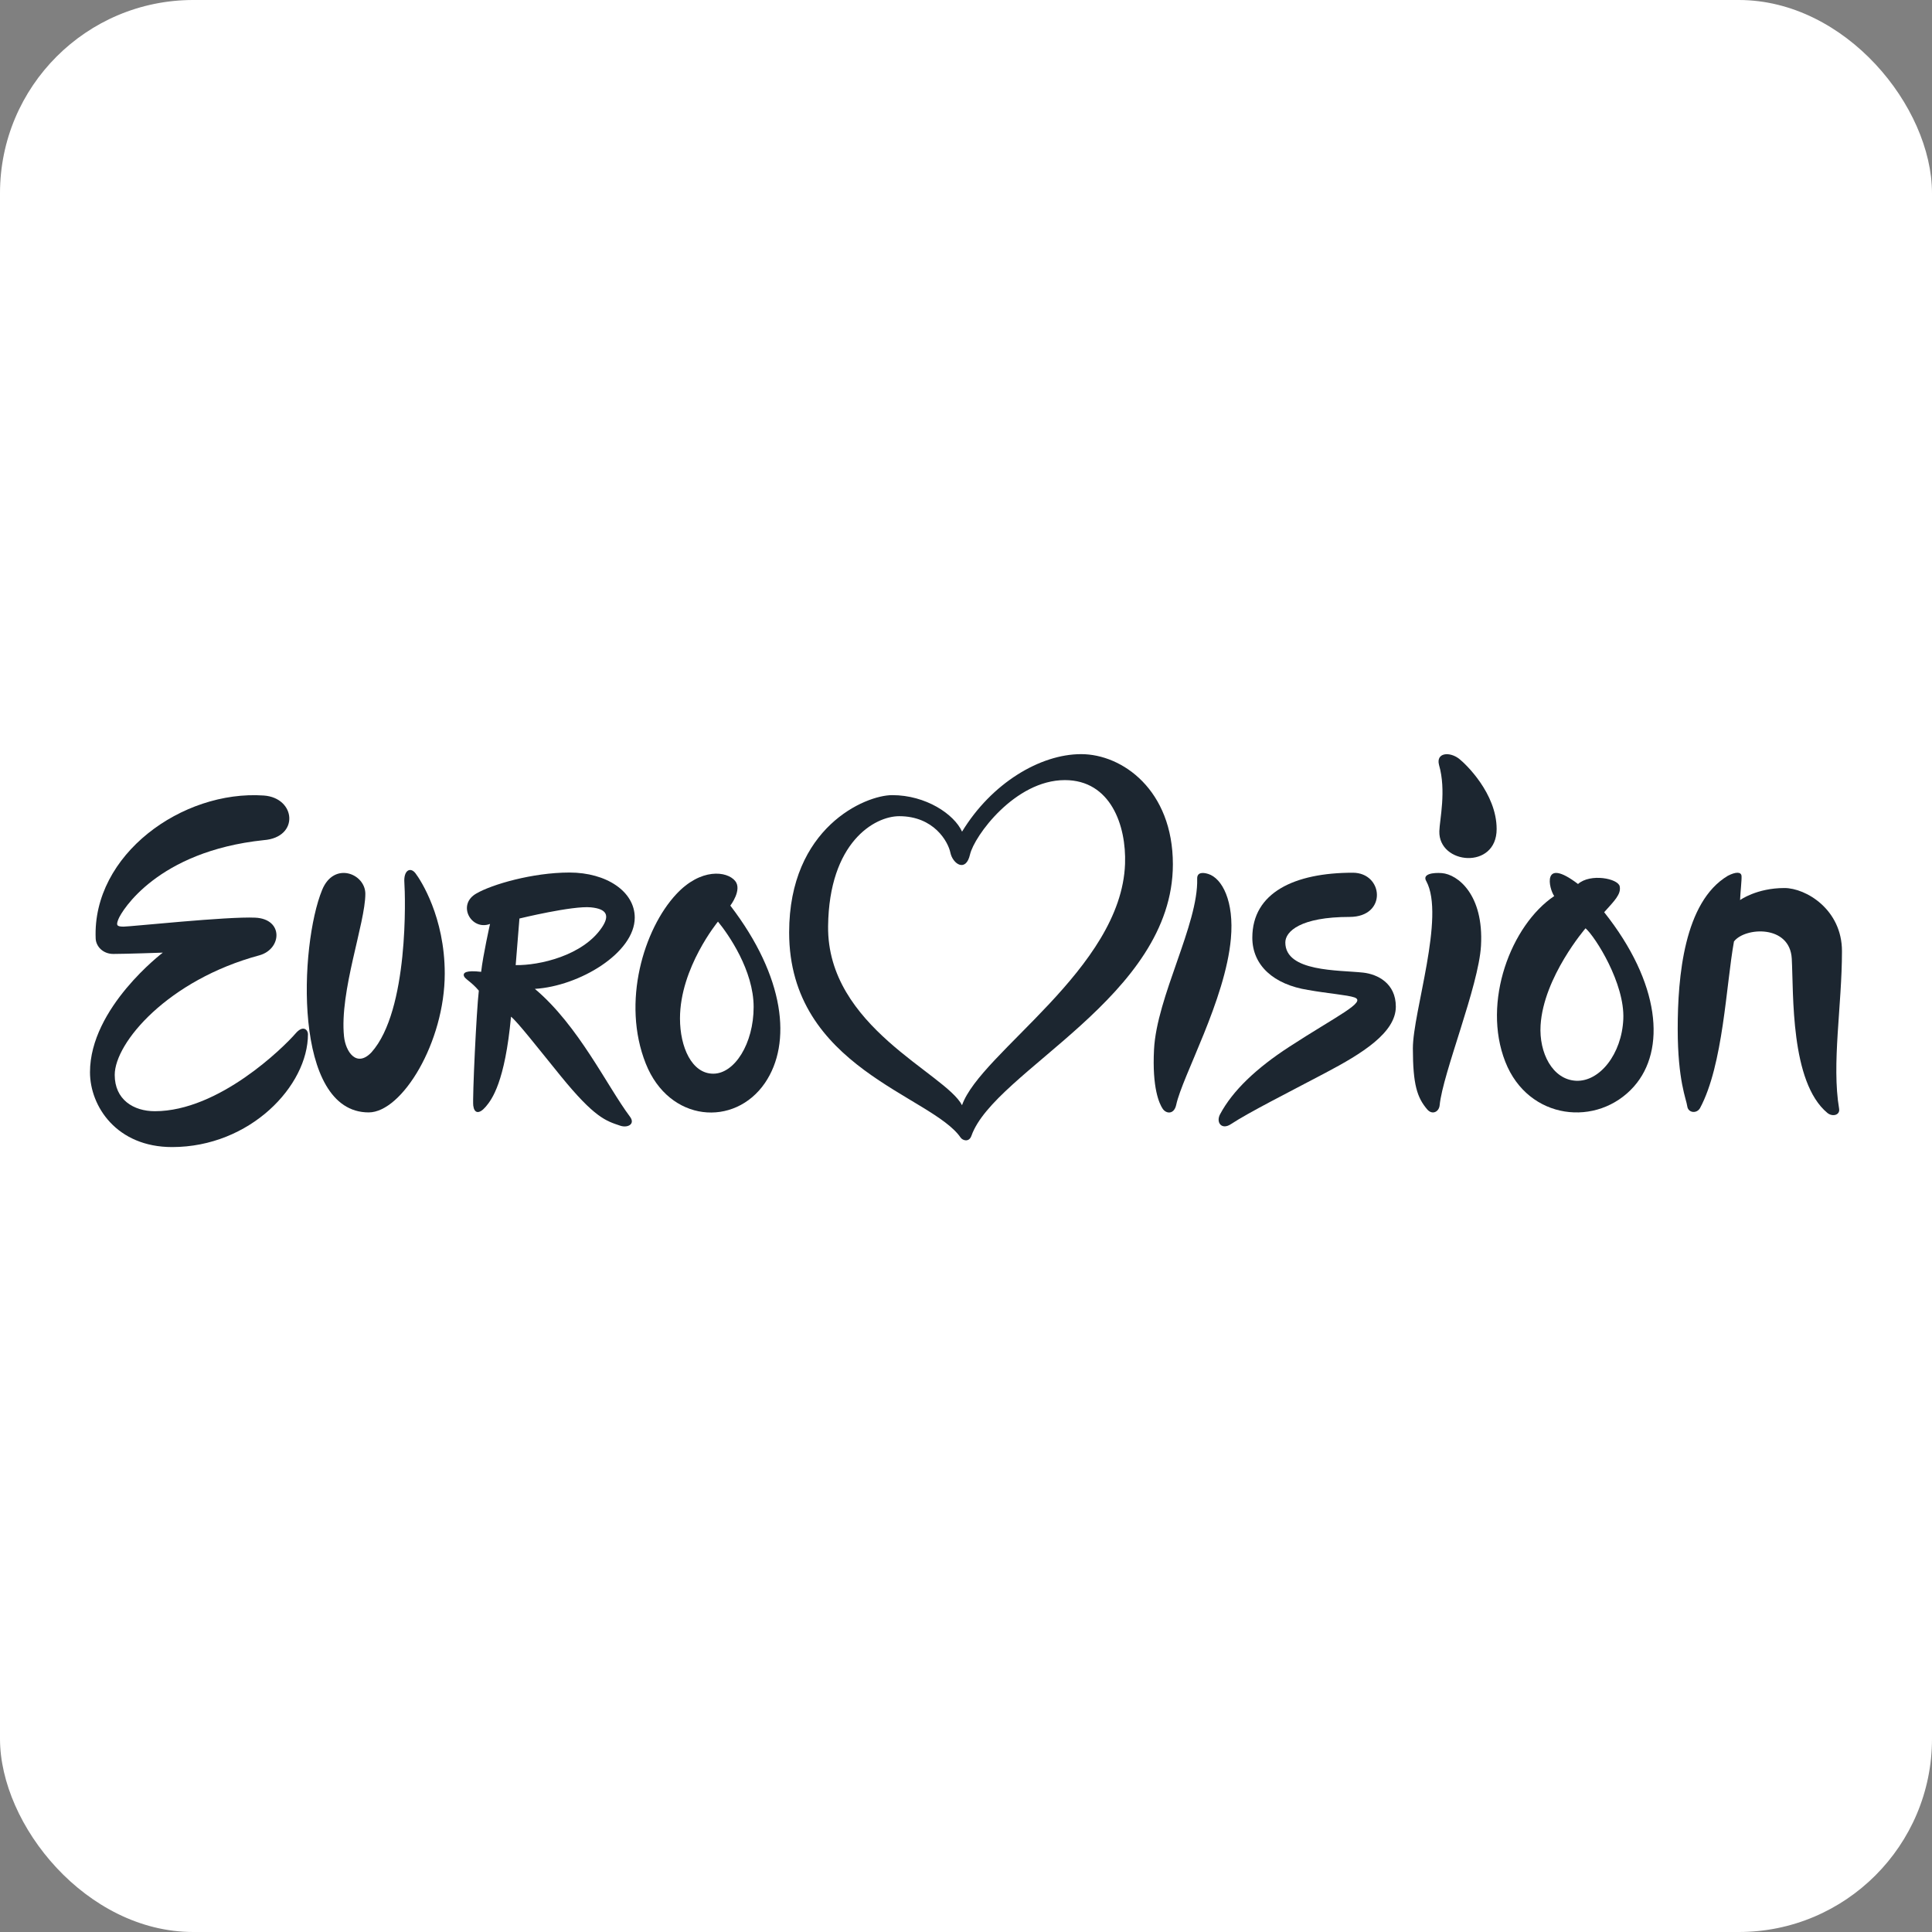 <?xml version="1.0" encoding="UTF-8"?> <svg xmlns="http://www.w3.org/2000/svg" width="50" height="50" viewBox="0 0 50 50" fill="none"><rect x="0" y="0" width="50" height="50" fill="#808080" stroke="none"/><rect width="50" height="50" rx="5" fill="white"></rect><path d="M40.788 27.97C40.177 27.94 39.827 27.245 39.87 26.536C39.945 25.286 41.034 24.024 41.034 24.024C41.288 24.246 42.053 25.453 42.011 26.376C41.971 27.278 41.399 27.999 40.788 27.97ZM41.516 23.608C41.779 23.314 41.959 23.143 41.918 22.939C41.878 22.736 41.159 22.595 40.839 22.878C39.892 22.157 40.086 23.001 40.223 23.19C39.105 23.944 38.349 25.93 38.957 27.479C39.552 28.994 41.347 29.181 42.288 28.116C43.121 27.174 42.972 25.441 41.516 23.608Z" fill="#1C2630"></path><path d="M6.827 20.588C4.718 20.442 2.387 22.118 2.476 24.289C2.485 24.497 2.668 24.688 2.932 24.688C3.258 24.688 4.214 24.654 4.214 24.654C4.214 24.654 2.329 26.079 2.329 27.749C2.329 28.63 3.017 29.686 4.455 29.686C6.471 29.685 7.973 28.102 7.97 26.761C7.97 26.659 7.848 26.515 7.651 26.744C7.338 27.107 5.663 28.758 4.008 28.758C3.452 28.758 2.969 28.456 2.969 27.819C2.969 26.984 4.347 25.361 6.715 24.723C7.295 24.561 7.343 23.784 6.606 23.749C5.882 23.715 3.38 23.981 3.199 23.981C3.017 23.981 3.001 23.943 3.066 23.784C3.15 23.575 4.069 22.033 6.824 21.743C7.754 21.674 7.661 20.647 6.827 20.588Z" fill="#1C2630"></path><path d="M9.455 23.132C9.455 22.607 8.644 22.285 8.338 23.028C7.749 24.457 7.571 28.789 9.541 28.789C10.406 28.789 11.51 26.971 11.51 25.195C11.51 23.731 10.885 22.774 10.753 22.601C10.621 22.428 10.441 22.521 10.465 22.843C10.489 23.166 10.585 26.152 9.612 27.236C9.227 27.639 8.944 27.219 8.903 26.821C8.783 25.656 9.455 23.892 9.455 23.132Z" fill="#1C2630"></path><path d="M18.459 27.787C17.905 27.787 17.598 27.102 17.598 26.357C17.598 25.044 18.581 23.851 18.581 23.851C18.852 24.181 19.504 25.115 19.504 26.061C19.504 27.007 19.012 27.787 18.459 27.787ZM18.901 23.437C18.901 23.437 19.214 23.029 19.026 22.799C18.814 22.54 18.136 22.459 17.501 23.142C16.665 24.04 16.08 25.936 16.713 27.527C17.318 29.048 19.013 29.177 19.799 28.024C20.499 26.995 20.315 25.281 18.901 23.437Z" fill="#1C2630"></path><path d="M13.346 24.977C13.395 24.386 13.443 23.771 13.443 23.771C13.443 23.771 14.82 23.435 15.292 23.482C15.702 23.522 15.787 23.69 15.578 24.001C15.086 24.734 13.955 24.988 13.346 24.977ZM16.303 28.899C15.714 28.114 14.974 26.543 13.842 25.592C14.99 25.522 16.427 24.664 16.427 23.748C16.427 23.07 15.692 22.581 14.738 22.581C13.783 22.581 12.73 22.89 12.331 23.122C11.812 23.412 12.198 24.096 12.682 23.911C12.682 23.911 12.5 24.722 12.452 25.151C12.06 25.105 11.981 25.174 12.005 25.256C12.029 25.337 12.198 25.406 12.392 25.638C12.331 26.148 12.224 28.417 12.248 28.614C12.273 28.812 12.397 28.847 12.575 28.637C12.732 28.452 13.068 28.003 13.225 26.311C13.407 26.461 13.902 27.098 14.506 27.841C15.392 28.931 15.684 29.009 16.049 29.132C16.245 29.199 16.448 29.091 16.303 28.899Z" fill="#1C2630"></path><path d="M21.431 23.969C21.456 21.801 22.632 21.123 23.272 21.123C24.167 21.123 24.536 21.778 24.596 22.068C24.657 22.358 24.995 22.589 25.104 22.114C25.213 21.639 26.265 20.189 27.558 20.189C28.742 20.189 29.152 21.361 29.116 22.358C29.019 25.071 25.377 27.236 24.897 28.603C24.471 27.775 21.401 26.578 21.431 23.969ZM27.98 19.517C26.917 19.517 25.66 20.27 24.898 21.523C24.693 21.07 23.961 20.578 23.091 20.578C22.39 20.578 20.423 21.418 20.423 24.131C20.423 27.633 24.115 28.352 24.861 29.441C24.912 29.515 25.078 29.572 25.141 29.393C25.736 27.707 30.354 25.801 30.354 22.369C30.354 20.444 29.044 19.517 27.98 19.517Z" fill="#1C2630"></path><path d="M30.983 22.743C31.015 23.921 29.935 25.795 29.866 27.163C29.815 28.16 30.002 28.563 30.09 28.694C30.183 28.832 30.386 28.844 30.44 28.594C30.601 27.847 31.713 25.877 31.855 24.294C31.943 23.323 31.629 22.729 31.268 22.617C31.107 22.567 30.978 22.585 30.983 22.743Z" fill="#1C2630"></path><path d="M35.01 22.586C33.5 22.586 32.41 23.1 32.41 24.267C32.41 24.986 32.966 25.48 33.852 25.62C34.368 25.712 34.869 25.749 35.052 25.813C35.383 25.929 34.592 26.294 33.36 27.095C32.519 27.643 31.904 28.221 31.576 28.836C31.462 29.048 31.616 29.251 31.854 29.094C32.316 28.789 33.328 28.281 34.309 27.762C35.244 27.269 36.124 26.727 36.124 26.052C36.124 25.442 35.646 25.212 35.278 25.171C34.641 25.102 33.264 25.156 33.264 24.391C33.264 24.105 33.659 23.73 34.927 23.73C35.906 23.73 35.807 22.586 35.01 22.586Z" fill="#1C2630"></path><path d="M36.912 22.804C37.407 23.714 36.565 26.191 36.565 27.132C36.566 28.073 36.676 28.405 36.935 28.71C37.068 28.866 37.242 28.773 37.258 28.604C37.339 27.774 38.268 25.523 38.328 24.477C38.404 23.145 37.718 22.628 37.317 22.596C37.094 22.578 36.8 22.616 36.912 22.804Z" fill="#1C2630"></path><path d="M47.596 28.694C47.399 27.528 47.67 26.029 47.67 24.616C47.67 23.537 46.736 22.982 46.181 22.982C45.461 22.982 45.033 23.294 45.033 23.294C45.041 23.089 45.078 22.773 45.071 22.673C45.063 22.559 44.921 22.559 44.715 22.666C43.583 23.342 43.419 25.282 43.419 26.626C43.419 27.971 43.643 28.448 43.666 28.63C43.689 28.803 43.91 28.829 43.997 28.677C44.599 27.552 44.669 25.505 44.875 24.365C45.16 23.993 46.324 23.924 46.371 24.813C46.42 25.718 46.329 28.005 47.293 28.803C47.423 28.91 47.624 28.861 47.596 28.694Z" fill="#1C2630"></path><path d="M37.25 21.51C37.225 22.377 38.733 22.517 38.733 21.456C38.733 20.532 37.927 19.767 37.765 19.64C37.514 19.443 37.158 19.479 37.242 19.797C37.434 20.464 37.259 21.206 37.25 21.51Z" fill="#1C2630"></path></svg> 